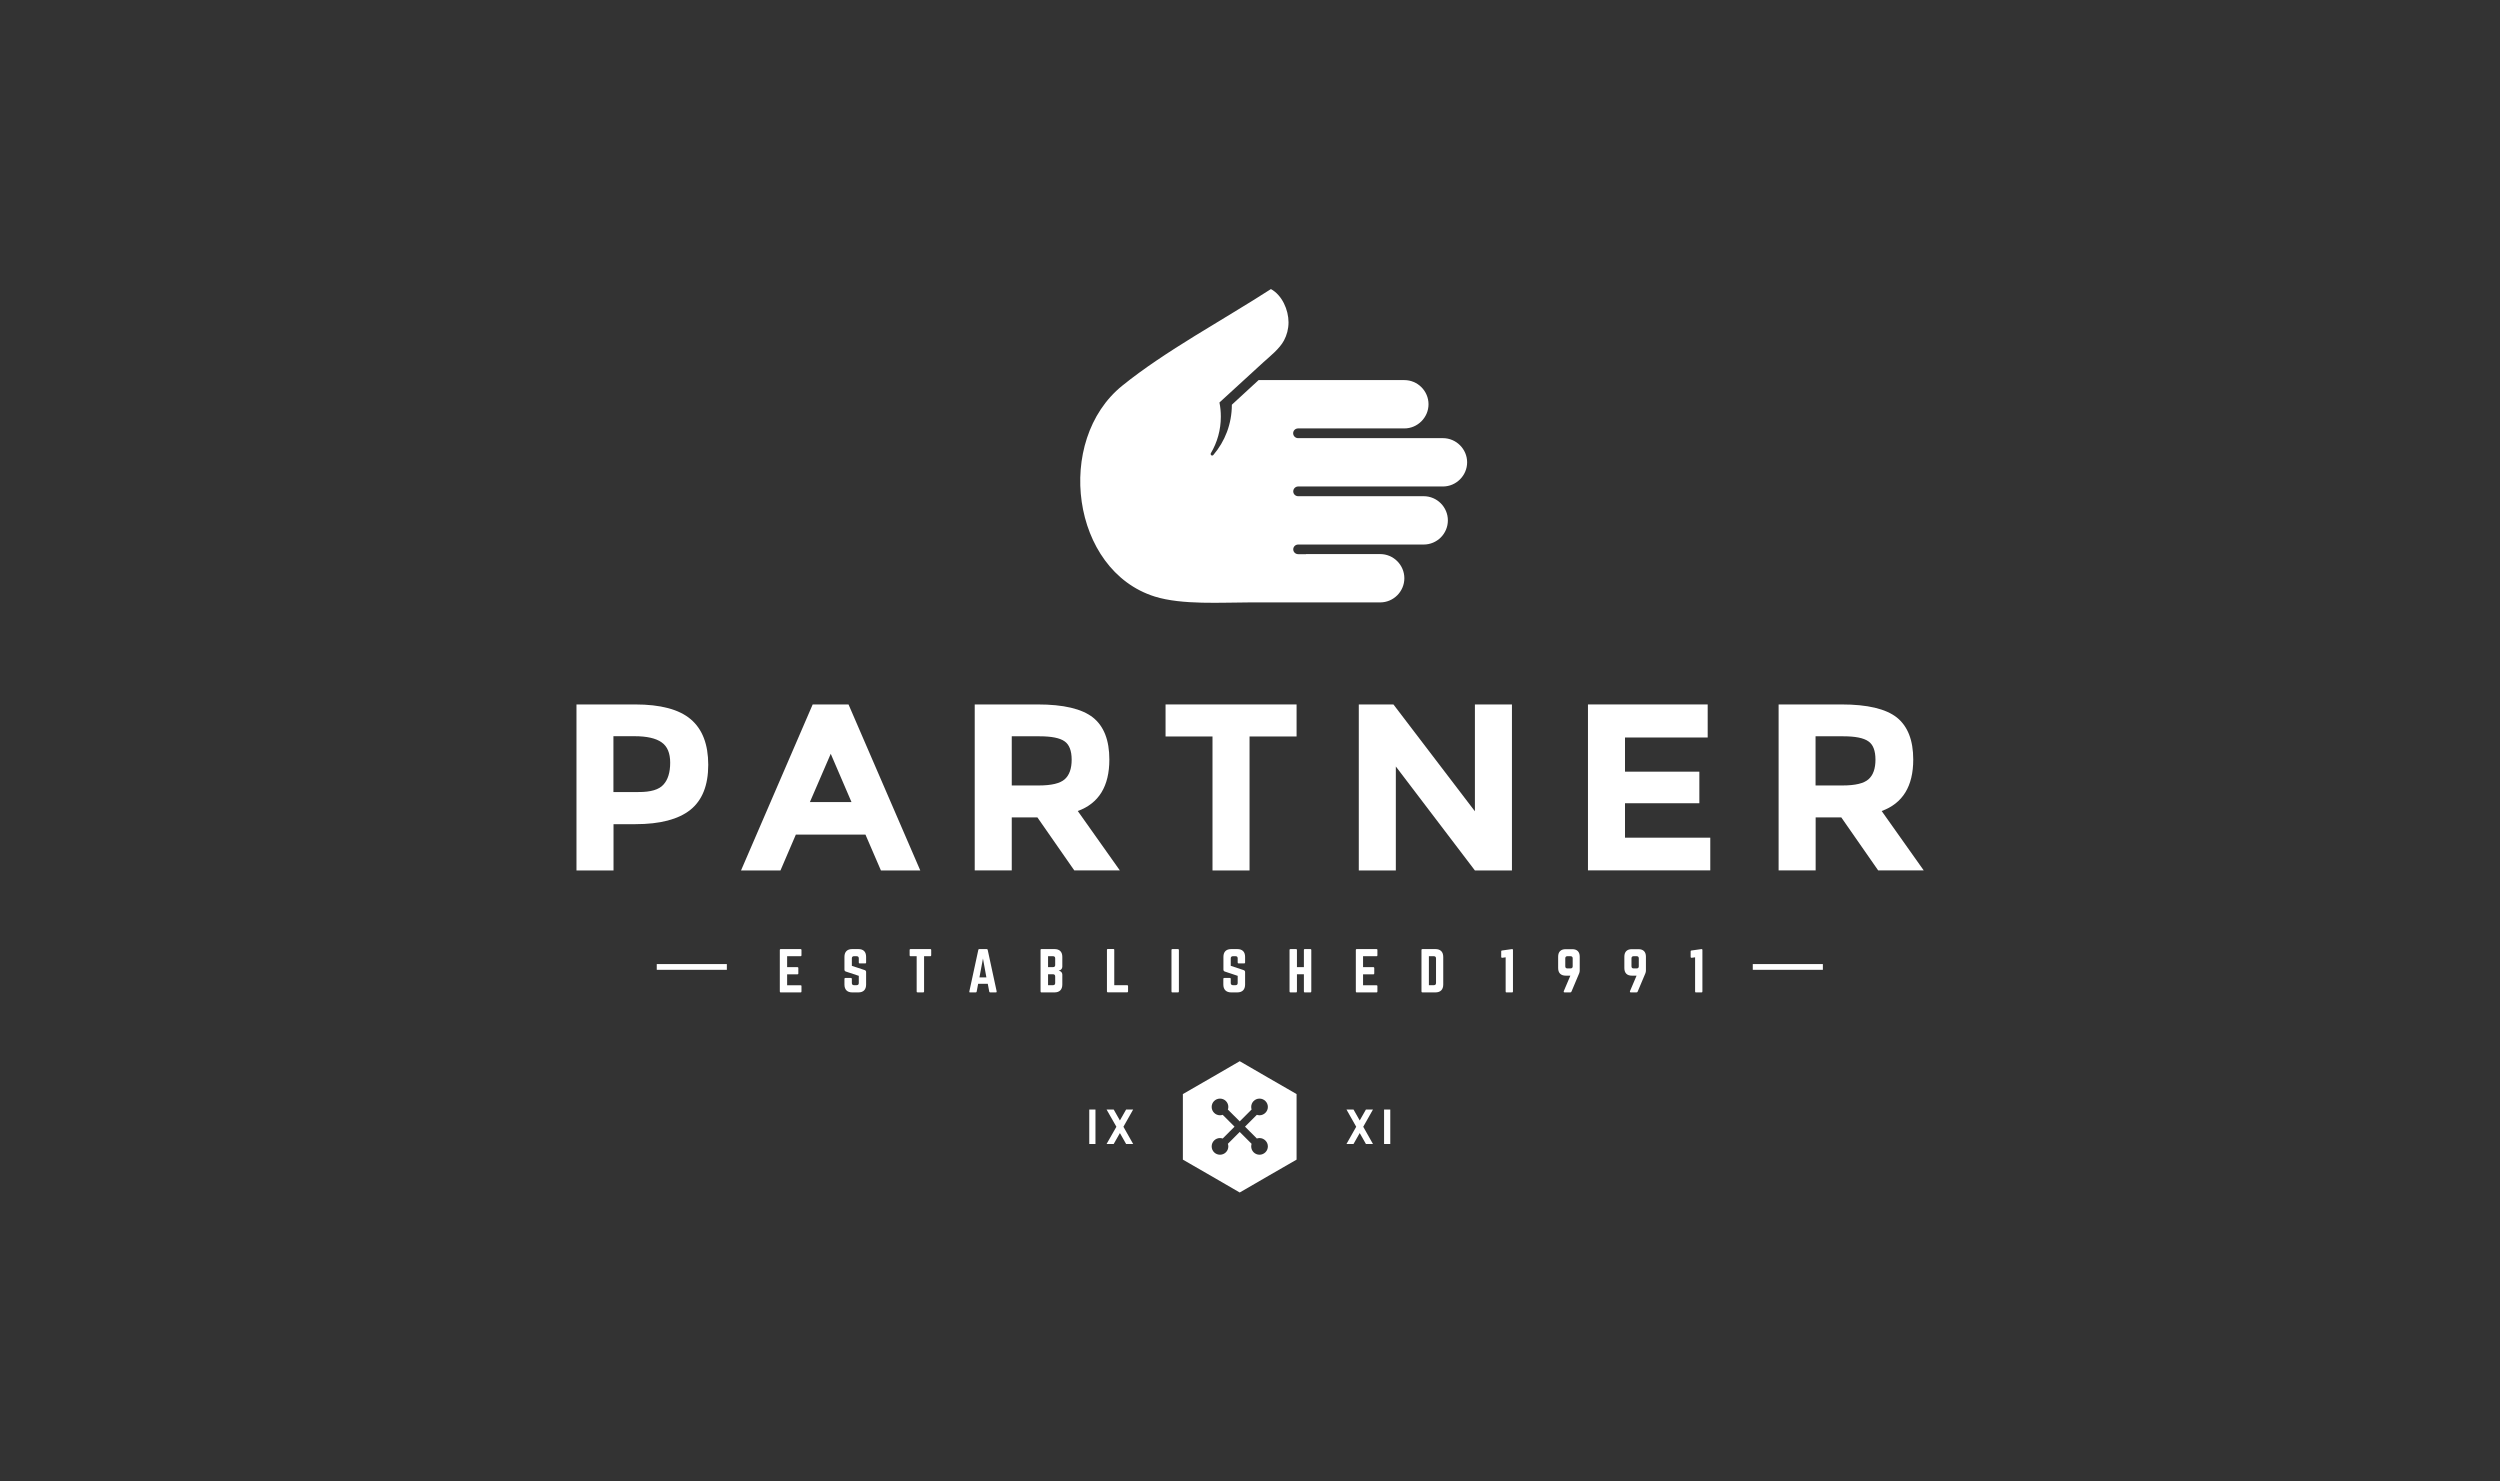 <svg width="270" height="160" viewBox="0 0 270 160" fill="none" xmlns="http://www.w3.org/2000/svg">
<rect x="0" y="0" width="270" height="160" fill="#333333" stroke="none"/>
<path fill-rule="evenodd" clip-rule="evenodd" d="M141.05 59.84H149.06C150.5 59.84 151.67 61.02 151.67 62.45C151.67 63.88 150.5 65.06 149.06 65.06H134.98C131.95 65.06 127.67 65.35 124.72 64.43C115.69 61.6 113.87 47.57 121.21 41.65C125.85 37.9 132.09 34.56 137.26 31.22C138.47 31.88 139.16 33.47 139.16 34.81C139.16 35.53 138.98 36.19 138.67 36.77C138.19 37.67 137.18 38.46 136.44 39.13L131.7 43.47C131.8 43.96 131.85 44.47 131.85 45C131.85 46.44 131.46 47.79 130.77 48.95C130.73 49.02 130.75 49.11 130.82 49.17C130.89 49.22 130.99 49.2 131.04 49.14C132.29 47.68 133.04 45.79 133.04 43.71L135.93 41.05H139.68H151.67C153.11 41.05 154.28 42.23 154.28 43.66C154.28 45.09 153.1 46.27 151.67 46.27H144.86H141.05H140.19C139.9 46.27 139.66 46.5 139.66 46.79C139.66 47.08 139.9 47.32 140.19 47.32H141.05H144.86H155.84C157.27 47.32 158.45 48.5 158.45 49.93C158.45 51.36 157.27 52.54 155.84 52.54H140.2C139.91 52.54 139.67 52.78 139.67 53.07C139.67 53.36 139.91 53.59 140.2 53.59H141.06H153.76C155.2 53.59 156.37 54.77 156.37 56.2C156.37 57.64 155.2 58.81 153.76 58.81H141.06H140.2C139.91 58.81 139.67 59.04 139.67 59.33C139.67 59.62 139.91 59.85 140.2 59.85H141.05V59.84Z" fill="white"/>
<path fill-rule="evenodd" clip-rule="evenodd" d="M189.3 104.12H196.87V104.74H189.3V104.12ZM70.93 104.12H78.5V104.74H70.93V104.12Z" fill="white"/>
<path fill-rule="evenodd" clip-rule="evenodd" d="M133.89 114.61L136.96 116.39L140.03 118.16V121.7V125.24L136.96 127.01L133.89 128.79L130.82 127.01L127.75 125.24V121.7V118.16L130.82 116.39L133.89 114.61ZM132.61 119.83C132.64 119.74 132.66 119.65 132.66 119.55C132.66 119.05 132.26 118.65 131.76 118.65C131.26 118.65 130.86 119.05 130.86 119.55C130.86 120.04 131.26 120.45 131.76 120.45C131.86 120.45 131.96 120.43 132.05 120.4L133.33 121.68L132.05 122.96C131.96 122.93 131.86 122.91 131.76 122.91C131.26 122.91 130.86 123.32 130.86 123.81C130.86 124.31 131.26 124.71 131.76 124.71C132.26 124.71 132.66 124.31 132.66 123.81C132.66 123.71 132.64 123.62 132.61 123.53L133.89 122.25L135.17 123.53C135.15 123.62 135.13 123.71 135.13 123.81C135.13 124.31 135.53 124.71 136.03 124.71C136.52 124.71 136.93 124.31 136.93 123.81C136.93 123.32 136.52 122.91 136.03 122.91C135.93 122.91 135.83 122.93 135.74 122.96L134.46 121.68L135.74 120.4C135.83 120.43 135.93 120.45 136.03 120.45C136.52 120.45 136.93 120.04 136.93 119.55C136.93 119.05 136.52 118.65 136.03 118.65C135.53 118.65 135.13 119.05 135.13 119.55C135.13 119.65 135.15 119.74 135.17 119.83L133.89 121.11L132.61 119.83Z" fill="white"/>
<path d="M119.51 119.83H120.28L120.95 121.01L121.62 119.83H122.38L121.33 121.69L122.38 123.55H121.62L120.95 122.37L120.28 123.55H119.51L120.57 121.69L119.51 119.83ZM148.28 119.83H147.52L146.85 121.01L146.18 119.83H145.42L146.47 121.69L145.42 123.55H146.18L146.85 122.37L147.52 123.55H148.28L147.23 121.69L148.28 119.83ZM150.15 119.83H149.48V123.55H150.15V119.83ZM117.64 119.83H118.31V123.55H117.64V119.83Z" fill="white"/>
<path d="M74.6 77.68C75.86 78.75 76.49 80.39 76.49 82.6C76.49 84.82 75.84 86.44 74.55 87.47C73.26 88.49 71.29 89.01 68.64 89.01H66.26V94.01H62.26V76.08H68.6C71.34 76.08 73.34 76.61 74.6 77.68ZM71.66 84.73C72.14 84.2 72.38 83.41 72.38 82.37C72.38 81.33 72.07 80.6 71.45 80.17C70.83 79.73 69.85 79.51 68.53 79.51H66.25V85.54H68.94C70.28 85.55 71.18 85.28 71.66 84.73Z" fill="white"/>
<path d="M95.14 94.01L93.47 90.14H85.95L84.29 94.01H80.03L87.77 76.08H91.64L99.39 94.01H95.14ZM89.72 81.41L87.47 86.62H91.96L89.72 81.41Z" fill="white"/>
<path d="M119.81 82.03C119.81 84.91 118.68 86.76 116.4 87.59L120.94 94H116.02L112.04 88.28H109.27V94H105.27V76.08H112.07C114.86 76.08 116.85 76.55 118.04 77.49C119.22 78.43 119.81 79.94 119.81 82.03ZM114.99 84.16C115.49 83.72 115.74 83.01 115.74 82.05C115.74 81.08 115.48 80.41 114.97 80.06C114.46 79.7 113.56 79.52 112.27 79.52H109.27V84.83H112.2C113.57 84.83 114.5 84.6 114.99 84.16Z" fill="white"/>
<path d="M134.95 79.54V94.01H130.95V79.54H125.88V76.08H140.03V79.54H134.95Z" fill="white"/>
<path d="M159.29 76.08H163.29V94.01H159.29L150.75 82.78V94.01H146.75V76.08H150.49L159.29 87.62V76.08Z" fill="white"/>
<path d="M184.43 76.08V79.65H175.5V83.34H183.53V86.75H175.5V90.47H184.71V94H171.5V76.08H184.43Z" fill="white"/>
<path d="M206.63 82.03C206.63 84.91 205.5 86.76 203.22 87.59L207.76 94H202.84L198.86 88.28H196.09V94H192.09V76.08H198.89C201.68 76.08 203.67 76.55 204.86 77.49C206.03 78.43 206.63 79.94 206.63 82.03ZM201.8 84.16C202.3 83.72 202.55 83.01 202.55 82.05C202.55 81.08 202.3 80.41 201.78 80.06C201.27 79.7 200.37 79.52 199.08 79.52H196.08V84.83H199.01C200.38 84.83 201.31 84.6 201.8 84.16Z" fill="white"/>
<path d="M86.56 103.17C86.56 103.23 86.54 103.27 86.46 103.27H85.01V104.45H86.12C86.18 104.45 86.22 104.48 86.22 104.55V105.13C86.22 105.2 86.18 105.23 86.12 105.23H85.01V106.41H86.46C86.53 106.41 86.56 106.43 86.56 106.5V107.08C86.56 107.14 86.54 107.18 86.46 107.18H84.31C84.25 107.18 84.22 107.14 84.22 107.08V102.59C84.22 102.53 84.25 102.5 84.31 102.5H86.46C86.53 102.5 86.56 102.53 86.56 102.59V103.17Z" fill="white"/>
<path d="M92.7 102.5C93.25 102.5 93.54 102.79 93.54 103.34V103.96C93.54 104.02 93.52 104.05 93.45 104.05H92.84C92.78 104.05 92.75 104.02 92.75 103.96V103.5C92.75 103.35 92.67 103.27 92.51 103.27H92.23C92.08 103.27 92 103.35 92 103.5V104.31L93.39 104.77C93.49 104.81 93.54 104.87 93.54 104.98V106.33C93.54 106.88 93.25 107.18 92.7 107.18H92.04C91.5 107.18 91.2 106.88 91.2 106.33V105.72C91.2 105.65 91.23 105.62 91.29 105.62H91.9C91.97 105.62 92 105.65 92 105.72V106.16C92 106.32 92.08 106.4 92.23 106.4H92.51C92.67 106.4 92.75 106.32 92.75 106.16V105.39L91.36 104.93C91.25 104.9 91.2 104.82 91.2 104.72V103.34C91.2 102.79 91.5 102.5 92.04 102.5H92.7Z" fill="white"/>
<path d="M100.48 102.5C100.54 102.5 100.57 102.53 100.57 102.59V103.17C100.57 103.23 100.54 103.27 100.48 103.27H99.8V107.08C99.8 107.15 99.77 107.18 99.71 107.18H99.1C99.04 107.18 99 107.15 99 107.08V103.27H98.33C98.27 103.27 98.24 103.23 98.24 103.17V102.59C98.24 102.53 98.27 102.5 98.33 102.5H100.48Z" fill="white"/>
<path d="M106.94 107.18C106.88 107.18 106.86 107.15 106.84 107.1L106.68 106.25H105.64L105.48 107.1C105.46 107.15 105.44 107.18 105.38 107.18H104.76C104.69 107.18 104.67 107.14 104.69 107.07L105.66 102.58C105.67 102.52 105.71 102.5 105.76 102.5H106.57C106.62 102.5 106.65 102.52 106.67 102.58L107.64 107.07C107.65 107.14 107.62 107.18 107.56 107.18H106.94ZM106.16 103.52L105.78 105.56H106.53L106.16 103.52Z" fill="white"/>
<path d="M114.73 104.41C114.73 104.62 114.57 104.79 114.36 104.82V104.84C114.57 104.87 114.73 105.04 114.73 105.25V106.33C114.73 106.88 114.43 107.18 113.88 107.18H112.47C112.41 107.18 112.38 107.14 112.38 107.08V102.59C112.38 102.52 112.41 102.5 112.47 102.5H113.88C114.43 102.5 114.73 102.79 114.73 103.34V104.41ZM113.96 103.5C113.96 103.35 113.88 103.27 113.72 103.27H113.19V104.45H113.72C113.88 104.45 113.96 104.37 113.96 104.23V103.5ZM113.96 105.46C113.96 105.3 113.88 105.22 113.72 105.22H113.19V106.4H113.72C113.88 106.4 113.96 106.32 113.96 106.16V105.46Z" fill="white"/>
<path d="M120.34 106.4H121.73C121.8 106.4 121.83 106.43 121.83 106.49V107.07C121.83 107.14 121.8 107.17 121.73 107.17H119.64C119.58 107.17 119.55 107.14 119.55 107.07V102.58C119.55 102.52 119.58 102.49 119.64 102.49H120.25C120.32 102.49 120.34 102.52 120.34 102.58V106.4Z" fill="white"/>
<path d="M127.22 102.5C127.29 102.5 127.32 102.53 127.32 102.59V107.08C127.32 107.14 127.29 107.18 127.22 107.18H126.61C126.55 107.18 126.52 107.14 126.52 107.08V102.59C126.52 102.53 126.55 102.5 126.61 102.5H127.22Z" fill="white"/>
<path d="M133.62 102.5C134.17 102.5 134.47 102.79 134.47 103.34V103.96C134.47 104.02 134.44 104.05 134.37 104.05H133.77C133.7 104.05 133.67 104.02 133.67 103.96V103.5C133.67 103.35 133.6 103.27 133.44 103.27H133.16C133.01 103.27 132.92 103.35 132.92 103.5V104.31L134.31 104.77C134.41 104.81 134.47 104.87 134.47 104.98V106.33C134.47 106.88 134.17 107.18 133.62 107.18H132.97C132.43 107.18 132.12 106.88 132.12 106.33V105.72C132.12 105.65 132.16 105.62 132.22 105.62H132.83C132.9 105.62 132.92 105.65 132.92 105.72V106.16C132.92 106.32 133.01 106.4 133.16 106.4H133.44C133.59 106.4 133.67 106.32 133.67 106.16V105.39L132.29 104.93C132.18 104.9 132.13 104.82 132.13 104.72V103.34C132.13 102.79 132.43 102.5 132.98 102.5H133.62Z" fill="white"/>
<path d="M140.82 102.59C140.82 102.53 140.85 102.5 140.91 102.5H141.52C141.59 102.5 141.62 102.53 141.62 102.59V107.08C141.62 107.14 141.59 107.18 141.52 107.18H140.91C140.85 107.18 140.82 107.14 140.82 107.08V105.22H140.07V107.08C140.07 107.14 140.04 107.18 139.98 107.18H139.37C139.3 107.18 139.27 107.14 139.27 107.08V102.59C139.27 102.53 139.3 102.5 139.37 102.5H139.98C140.04 102.5 140.07 102.53 140.07 102.59V104.45H140.82V102.59Z" fill="white"/>
<path d="M148.76 103.17C148.76 103.23 148.74 103.27 148.67 103.27H147.21V104.45H148.33C148.39 104.45 148.42 104.48 148.42 104.55V105.13C148.42 105.2 148.39 105.23 148.33 105.23H147.21V106.41H148.67C148.74 106.41 148.76 106.43 148.76 106.5V107.08C148.76 107.14 148.74 107.18 148.67 107.18H146.52C146.46 107.18 146.43 107.14 146.43 107.08V102.59C146.43 102.53 146.46 102.5 146.52 102.5H148.67C148.74 102.5 148.76 102.53 148.76 102.59V103.17Z" fill="white"/>
<path d="M153.52 102.59C153.52 102.53 153.55 102.5 153.62 102.5H155.02C155.57 102.5 155.87 102.8 155.87 103.35V106.33C155.87 106.88 155.57 107.18 155.02 107.18H153.62C153.55 107.18 153.52 107.15 153.52 107.08V102.59ZM154.85 106.4C155.01 106.4 155.09 106.32 155.09 106.16V103.51C155.09 103.35 155.01 103.27 154.85 103.27H154.32V106.4H154.85Z" fill="white"/>
<path d="M163.31 102.5C163.37 102.5 163.4 102.53 163.4 102.59V107.08C163.4 107.14 163.37 107.18 163.31 107.18H162.7C162.63 107.18 162.61 107.14 162.61 107.08V103.39L162.25 103.44C162.17 103.45 162.13 103.41 162.13 103.33V102.77C162.13 102.69 162.16 102.65 162.24 102.65L163.31 102.5Z" fill="white"/>
<path d="M169.1 105.37C168.57 105.37 168.28 105.08 168.28 104.55V103.32C168.28 102.79 168.57 102.51 169.1 102.51H169.8C170.33 102.51 170.61 102.8 170.61 103.32V104.82C170.61 104.94 170.59 105.01 170.55 105.12L169.72 107.09C169.7 107.15 169.65 107.18 169.59 107.18H168.98C168.89 107.18 168.86 107.12 168.89 107.04L169.6 105.37H169.1ZM169.28 103.27C169.13 103.27 169.05 103.35 169.05 103.5V104.36C169.05 104.51 169.13 104.59 169.28 104.59H169.61C169.77 104.59 169.85 104.51 169.85 104.36V103.5C169.85 103.35 169.77 103.27 169.61 103.27H169.28Z" fill="white"/>
<path d="M176.24 105.37C175.71 105.37 175.43 105.08 175.43 104.55V103.32C175.43 102.79 175.72 102.51 176.24 102.51H176.95C177.48 102.51 177.76 102.8 177.76 103.32V104.82C177.76 104.94 177.74 105.01 177.7 105.12L176.87 107.09C176.85 107.15 176.8 107.18 176.74 107.18H176.13C176.04 107.18 176.01 107.12 176.04 107.04L176.75 105.37H176.24ZM176.43 103.27C176.28 103.27 176.2 103.35 176.2 103.5V104.36C176.2 104.51 176.28 104.59 176.43 104.59H176.76C176.91 104.59 176.99 104.51 176.99 104.36V103.5C176.99 103.35 176.91 103.27 176.76 103.27H176.43Z" fill="white"/>
<path d="M183.77 102.5C183.83 102.5 183.86 102.53 183.86 102.59V107.08C183.86 107.14 183.83 107.18 183.77 107.18H183.16C183.09 107.18 183.07 107.14 183.07 107.08V103.39L182.71 103.44C182.63 103.45 182.59 103.41 182.59 103.33V102.77C182.59 102.69 182.62 102.65 182.7 102.65L183.77 102.5Z" fill="white"/>
</svg>
